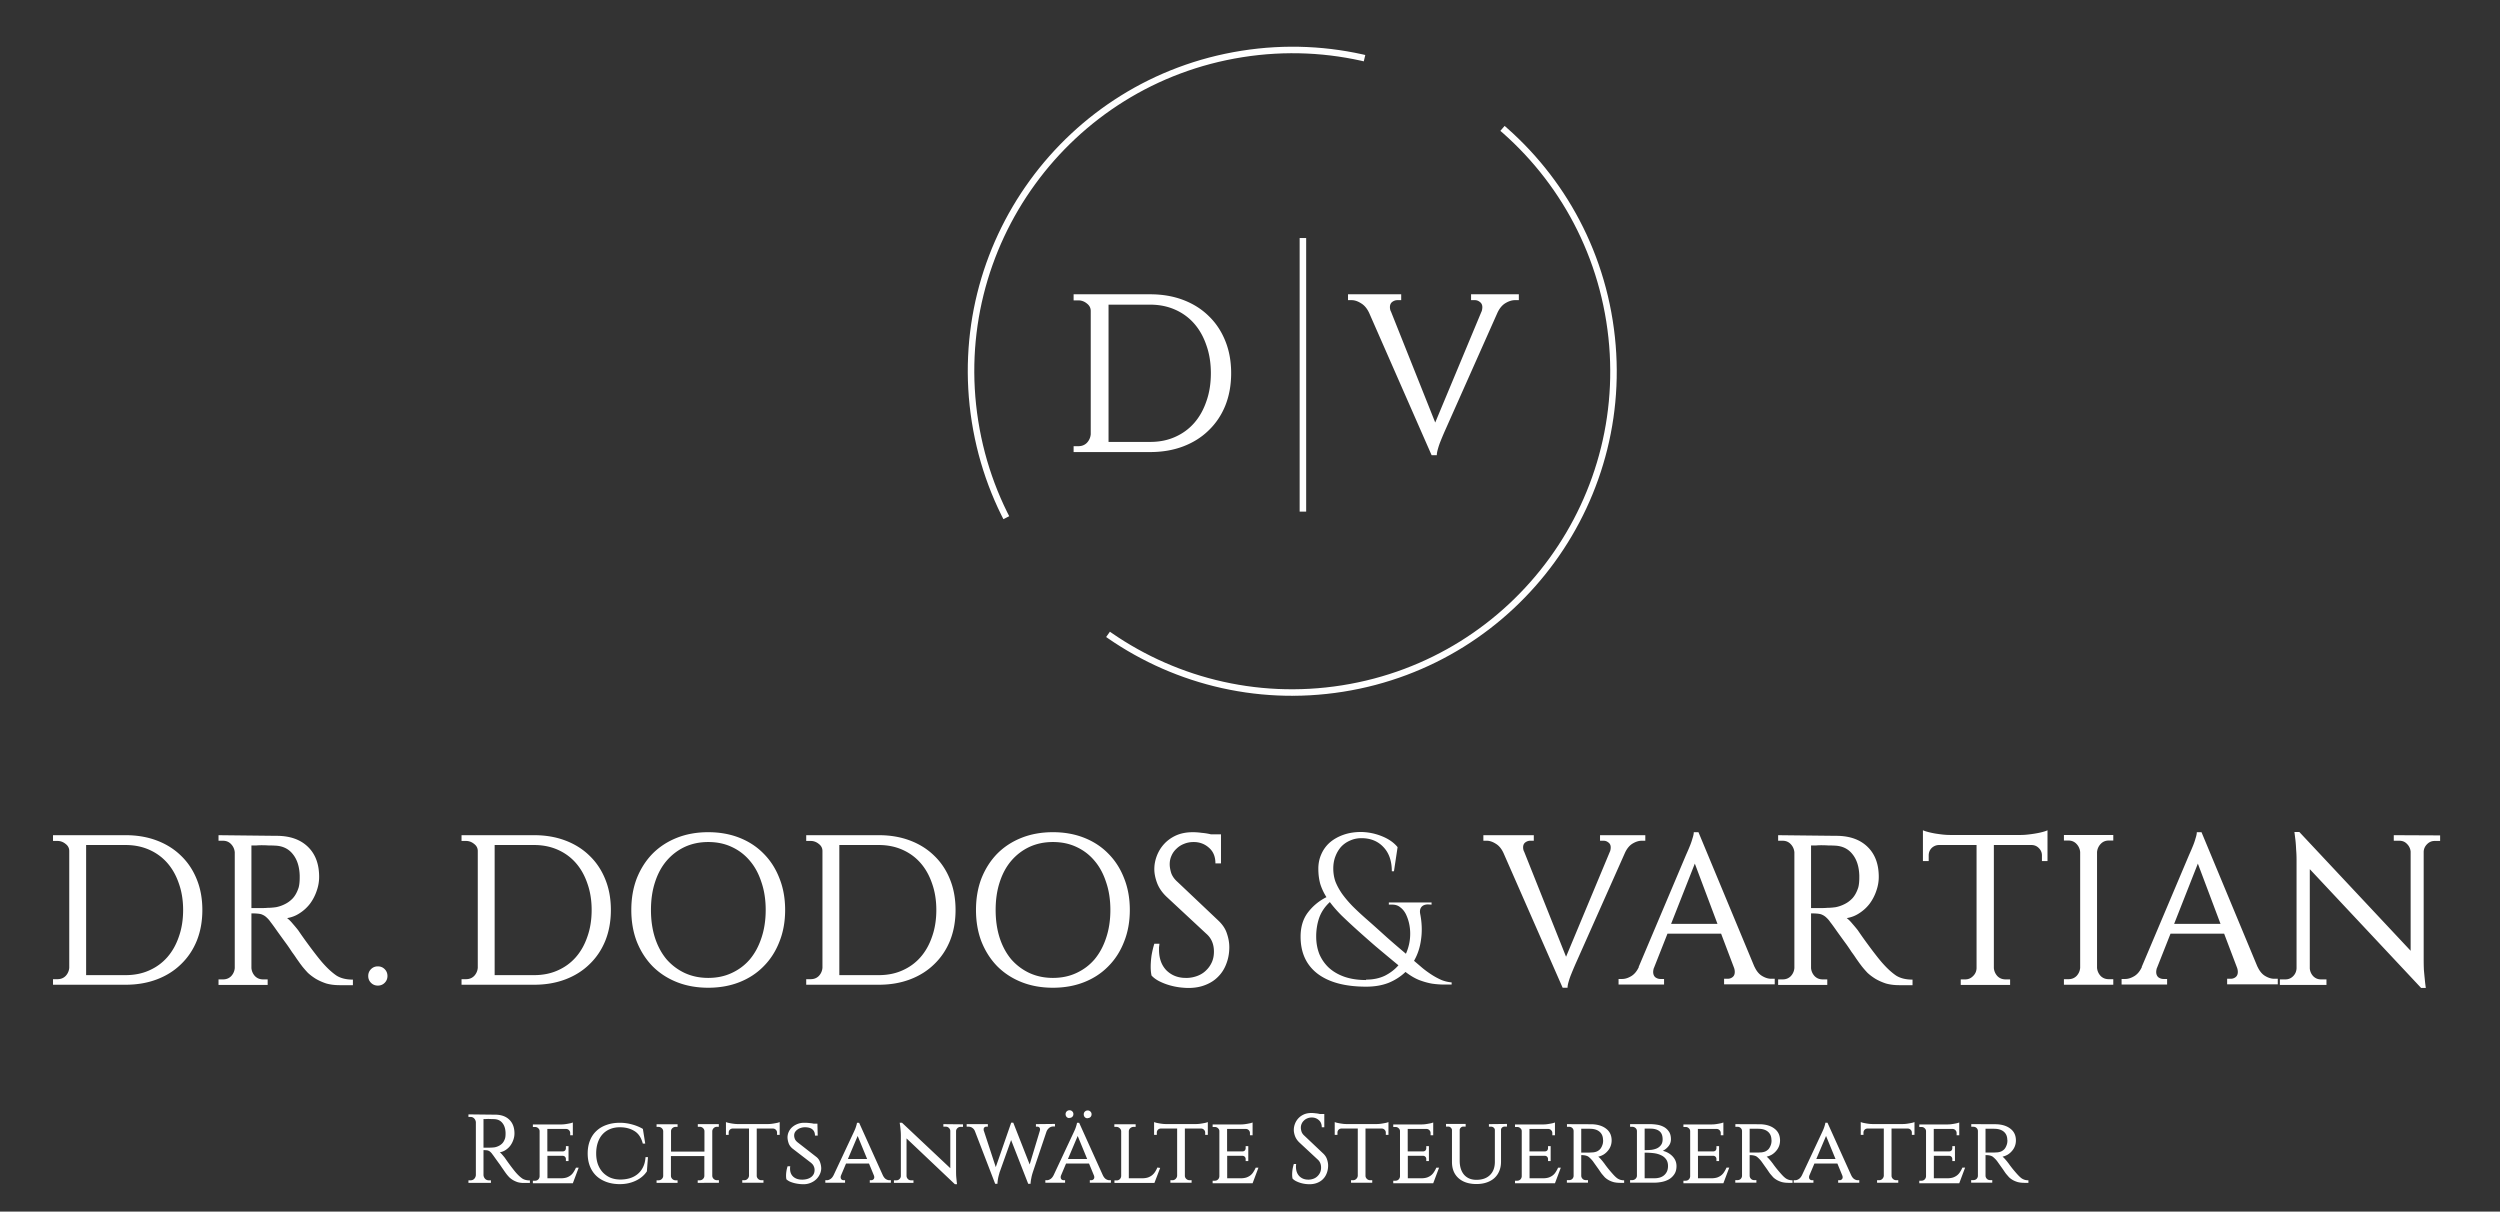 <svg width="1919" height="930" fill="none" xmlns="http://www.w3.org/2000/svg"><rect width="100%" height="100%" fill="#333333" stroke="none"/><path d="M96.452 641.091c8.747 0 16.728 1.367 23.944 4.1 7.216 2.733 13.393 6.615 18.532 11.644 5.248 5.029 9.293 11.097 12.136 18.204 2.843 6.997 4.264 14.815 4.264 23.452 0 8.637-1.421 16.509-4.264 23.616-2.843 6.997-6.888 13.011-12.136 18.04-5.139 5.029-11.316 8.911-18.532 11.644-7.216 2.733-15.197 4.1-23.944 4.1h-55.76v-4.264h3.444c2.515 0 4.592-.82 6.232-2.46 1.64-1.749 2.57-3.827 2.788-6.232v-89.708c0-2.187-.93-3.991-2.788-5.412-1.859-1.531-3.936-2.296-6.232-2.296h-3.444v-4.428h55.76zm-30.34 107.42h30.34c6.669 0 12.683-1.203 18.04-3.608 5.467-2.405 10.113-5.795 13.94-10.168 3.827-4.373 6.779-9.621 8.856-15.744 2.187-6.123 3.28-12.956 3.28-20.5 0-7.435-1.093-14.213-3.28-20.336-2.077-6.123-5.029-11.371-8.856-15.744-3.827-4.373-8.473-7.763-13.94-10.168-5.467-2.405-11.48-3.608-18.04-3.608h-30.34v99.876zm146.229-106.928c10.168 0 18.149 2.788 23.944 8.364 5.795 5.576 8.692 13.284 8.692 23.124 0 3.717-.656 7.38-1.968 10.988a35.594 35.594 0 01-5.084 9.676 30.996 30.996 0 01-7.872 7.216 23.897 23.897 0 01-9.676 3.772c1.531 1.203 3.007 2.679 4.428 4.428a121.404 121.404 0 014.1 4.92 300 300 0 007.544 10.66 362.113 362.113 0 006.56 8.692c2.296 2.952 4.209 5.248 5.74 6.888 3.171 3.499 6.341 6.341 9.512 8.528 3.28 2.077 7.489 3.116 12.628 3.116v4.264h-10.168c-3.827 0-7.271-.437-10.332-1.312-2.952-.984-5.631-2.187-8.036-3.608-2.296-1.421-4.319-2.952-6.068-4.592a86.149 86.149 0 01-4.428-5.084c-.219-.328-.711-.984-1.476-1.968a531.533 531.533 0 00-2.788-3.936 83.52 83.52 0 00-3.444-4.92 167.334 167.334 0 00-3.772-5.576c-2.405-3.28-4.865-6.669-7.38-10.168-2.515-3.608-4.264-6.013-5.248-7.216a18.163 18.163 0 00-2.952-3.444 10.57 10.57 0 00-3.444-2.296c-1.203-.656-3.991-.984-8.364-.984v41.984c.219 2.405 1.148 4.483 2.788 6.232 1.64 1.64 3.717 2.46 6.232 2.46h3.444v4.264h-37.72v-4.264h3.444c2.515 0 4.592-.82 6.232-2.46 1.64-1.749 2.569-3.827 2.788-6.232v-88.888c-.219-2.405-1.148-4.483-2.788-6.232-1.64-1.749-3.717-2.624-6.232-2.624h-3.444v-4.264l44.608.492zm-10.168 55.432c.984 0 2.077-.055 3.28-.164 1.968 0 4.1-.164 6.396-.492a25.77 25.77 0 006.724-2.296c2.296-1.093 4.373-2.624 6.232-4.592 1.859-2.077 3.335-4.811 4.428-8.2.547-1.968.82-4.537.82-7.708v-1.476c-.219-6.888-1.968-12.355-5.248-16.4-3.171-4.045-7.544-6.232-13.12-6.56a95.226 95.226 0 00-5.576-.164 81.803 81.803 0 00-5.084-.164c-1.531 0-2.897.055-4.1.164h-3.936v48.052h9.184zm87.864 59.532c-2.077 0-3.826-.711-5.248-2.132-1.421-1.421-2.132-3.171-2.132-5.248 0-2.077.711-3.827 2.132-5.248 1.422-1.421 3.171-2.132 5.248-2.132 2.078 0 3.827.711 5.248 2.132 1.422 1.421 2.132 3.171 2.132 5.248 0 2.077-.71 3.827-2.132 5.248-1.421 1.421-3.17 2.132-5.248 2.132zm120.001-115.456c8.747 0 16.728 1.367 23.944 4.1 7.216 2.733 13.393 6.615 18.532 11.644 5.248 5.029 9.293 11.097 12.136 18.204 2.843 6.997 4.264 14.815 4.264 23.452 0 8.637-1.421 16.509-4.264 23.616-2.843 6.997-6.888 13.011-12.136 18.04-5.139 5.029-11.316 8.911-18.532 11.644-7.216 2.733-15.197 4.1-23.944 4.1h-55.76v-4.264h3.444c2.515 0 4.592-.82 6.232-2.46 1.64-1.749 2.569-3.827 2.788-6.232v-89.708c0-2.187-.929-3.991-2.788-5.412-1.859-1.531-3.936-2.296-6.232-2.296h-3.444v-4.428h55.76zm-30.34 107.42h30.34c6.669 0 12.683-1.203 18.04-3.608 5.467-2.405 10.113-5.795 13.94-10.168 3.827-4.373 6.779-9.621 8.856-15.744 2.187-6.123 3.28-12.956 3.28-20.5 0-7.435-1.093-14.213-3.28-20.336-2.077-6.123-5.029-11.371-8.856-15.744-3.827-4.373-8.473-7.763-13.94-10.168-5.467-2.405-11.48-3.608-18.04-3.608h-30.34v99.876zm163.941-109.716c8.747 0 16.728 1.421 23.944 4.264 7.216 2.843 13.393 6.888 18.532 12.136 5.248 5.248 9.293 11.535 12.136 18.86 2.952 7.325 4.428 15.471 4.428 24.436s-1.476 17.111-4.428 24.436c-2.843 7.325-6.888 13.612-12.136 18.86-5.139 5.248-11.316 9.293-18.532 12.136-7.216 2.843-15.197 4.264-23.944 4.264s-16.728-1.421-23.944-4.264c-7.216-2.843-13.448-6.888-18.696-12.136-5.139-5.248-9.184-11.535-12.136-18.86-2.843-7.325-4.264-15.471-4.264-24.436s1.421-17.111 4.264-24.436c2.952-7.325 6.997-13.612 12.136-18.86 5.248-5.248 11.48-9.293 18.696-12.136 7.216-2.843 15.197-4.264 23.944-4.264zm0 111.848c6.669 0 12.683-1.257 18.04-3.772 5.467-2.515 10.113-6.013 13.94-10.496 3.827-4.592 6.779-10.059 8.856-16.4 2.187-6.451 3.28-13.612 3.28-21.484 0-7.872-1.093-14.979-3.28-21.32-2.077-6.451-5.029-11.917-8.856-16.4-3.827-4.592-8.473-8.145-13.94-10.66-5.357-2.515-11.371-3.772-18.04-3.772-6.56 0-12.573 1.257-18.04 3.772-5.357 2.515-10.004 6.068-13.94 10.66-3.827 4.483-6.779 9.949-8.856 16.4-2.077 6.341-3.116 13.448-3.116 21.32s1.039 15.033 3.116 21.484c2.077 6.341 5.029 11.808 8.856 16.4 3.936 4.483 8.583 7.981 13.94 10.496 5.467 2.515 11.48 3.772 18.04 3.772zm130.977-109.552c8.747 0 16.728 1.367 23.944 4.1 7.216 2.733 13.393 6.615 18.532 11.644 5.248 5.029 9.293 11.097 12.136 18.204 2.843 6.997 4.264 14.815 4.264 23.452 0 8.637-1.421 16.509-4.264 23.616-2.843 6.997-6.888 13.011-12.136 18.04-5.139 5.029-11.316 8.911-18.532 11.644-7.216 2.733-15.197 4.1-23.944 4.1h-55.76v-4.264h3.444c2.515 0 4.592-.82 6.232-2.46 1.64-1.749 2.569-3.827 2.788-6.232v-89.708c0-2.187-.929-3.991-2.788-5.412-1.859-1.531-3.936-2.296-6.232-2.296h-3.444v-4.428h55.76zm-30.34 107.42h30.34c6.669 0 12.683-1.203 18.04-3.608 5.467-2.405 10.113-5.795 13.94-10.168 3.827-4.373 6.779-9.621 8.856-15.744 2.187-6.123 3.28-12.956 3.28-20.5 0-7.435-1.093-14.213-3.28-20.336-2.077-6.123-5.029-11.371-8.856-15.744-3.827-4.373-8.473-7.763-13.94-10.168-5.467-2.405-11.48-3.608-18.04-3.608h-30.34v99.876zm163.941-109.716c8.747 0 16.728 1.421 23.944 4.264 7.216 2.843 13.393 6.888 18.532 12.136 5.248 5.248 9.293 11.535 12.136 18.86 2.952 7.325 4.428 15.471 4.428 24.436s-1.476 17.111-4.428 24.436c-2.843 7.325-6.888 13.612-12.136 18.86-5.139 5.248-11.316 9.293-18.532 12.136-7.216 2.843-15.197 4.264-23.944 4.264s-16.728-1.421-23.944-4.264c-7.216-2.843-13.448-6.888-18.696-12.136-5.139-5.248-9.184-11.535-12.136-18.86-2.843-7.325-4.264-15.471-4.264-24.436s1.421-17.111 4.264-24.436c2.952-7.325 6.997-13.612 12.136-18.86 5.248-5.248 11.48-9.293 18.696-12.136 7.216-2.843 15.197-4.264 23.944-4.264zm0 111.848c6.669 0 12.683-1.257 18.04-3.772 5.467-2.515 10.113-6.013 13.94-10.496 3.827-4.592 6.779-10.059 8.856-16.4 2.187-6.451 3.28-13.612 3.28-21.484 0-7.872-1.093-14.979-3.28-21.32-2.077-6.451-5.029-11.917-8.856-16.4-3.827-4.592-8.473-8.145-13.94-10.66-5.357-2.515-11.371-3.772-18.04-3.772-6.56 0-12.573 1.257-18.04 3.772-5.357 2.515-10.004 6.068-13.94 10.66-3.827 4.483-6.779 9.949-8.856 16.4-2.077 6.341-3.116 13.448-3.116 21.32s1.039 15.033 3.116 21.484c2.077 6.341 5.029 11.808 8.856 16.4 3.936 4.483 8.583 7.981 13.94 10.496 5.467 2.515 11.48 3.772 18.04 3.772zm126.877-44.116c3.39 3.171 5.631 6.56 6.724 10.168 1.203 3.499 1.804 6.943 1.804 10.332 0 4.592-.765 8.856-2.296 12.792-1.421 3.827-3.498 7.107-6.232 9.84-2.624 2.733-5.904 4.865-9.84 6.396-3.826 1.531-8.145 2.296-12.956 2.296-2.077 0-4.428-.164-7.052-.492a51.23 51.23 0 01-7.708-1.64 44.98 44.98 0 01-7.544-2.952c-2.405-1.203-4.428-2.679-6.068-4.428a26.832 26.832 0 01-.492-3.116 39.953 39.953 0 01-.164-3.608c0-2.624.219-5.521.656-8.692a72.783 72.783 0 012.132-9.02h3.936a66.314 66.314 0 01-.328 2.788v1.804c0 6.669 1.914 11.972 5.74 15.908 3.936 3.827 8.856 5.74 14.76 5.74h1.312a24.077 24.077 0 007.872-1.64c2.515-.984 4.647-2.351 6.396-4.1 1.859-1.749 3.335-3.827 4.428-6.232 1.094-2.405 1.64-5.139 1.64-8.2 0-5.795-1.968-10.387-5.904-13.776l-30.668-28.536c-3.28-3.171-5.63-6.615-7.052-10.332-1.421-3.827-2.132-7.38-2.132-10.66 0-3.499.656-6.943 1.968-10.332 1.312-3.389 3.171-6.396 5.576-9.02 2.515-2.733 5.576-4.92 9.184-6.56 3.718-1.64 7.982-2.46 12.792-2.46 2.187 0 4.483.164 6.888.492 2.515.219 4.866.601 7.052 1.148h7.708v22.304h-4.264c0-5.139-1.64-9.129-4.92-11.972-3.28-2.952-7.216-4.428-11.808-4.428-2.733 0-5.248.492-7.544 1.476a16.92 16.92 0 00-5.74 3.772 15.611 15.611 0 00-3.772 5.412c-.874 1.968-1.312 4.1-1.312 6.396 0 1.968.383 4.209 1.148 6.724.875 2.515 2.57 4.865 5.084 7.052l30.996 29.356zm161.146-12.3c-2.4 0-4.15.711-5.25 2.132-.98 1.312-1.25 3.061-.82 5.248 1.32 6.779 1.53 13.229.66 19.352-.77 6.123-2.57 11.644-5.41 16.564 2.18 1.859 4.43 3.772 6.72 5.74a77.652 77.652 0 007.05 5.084 53.864 53.864 0 007.38 3.936c2.52.984 5.09 1.585 7.71 1.804v1.64h-6.39c-2.52 0-5.36-.219-8.53-.656-3.17-.547-6.51-1.476-10.01-2.788-3.49-1.421-6.99-3.499-10.49-6.232-3.61 3.499-7.93 6.287-12.96 8.364-5.03 1.968-10.77 2.952-17.22 2.952-16.18 0-28.64-3.335-37.39-10.004-8.64-6.669-12.956-16.127-12.956-28.372 0-7.435 1.856-13.612 5.576-18.532 3.83-5.029 8.58-8.965 14.27-11.808-2.08-3.28-3.66-6.669-4.76-10.168-.98-3.608-1.47-7.489-1.47-11.644 0-4.045.76-7.763 2.29-11.152a25.618 25.618 0 016.56-9.02c2.95-2.515 6.45-4.483 10.5-5.904 4.04-1.421 8.58-2.132 13.61-2.132 5.47.109 10.77 1.203 15.91 3.28 5.14 2.077 9.13 4.865 11.97 8.364l-2.79 18.532h-1.64c0-7.872-2.13-14.049-6.39-18.532-4.27-4.592-9.9-6.888-16.9-6.888-3.17 0-6.06.601-8.69 1.804a20.037 20.037 0 00-6.89 4.756c-1.85 2.077-3.33 4.537-4.42 7.38-1.1 2.843-1.64 5.959-1.64 9.348 0 3.499.54 6.833 1.64 10.004 1.2 3.061 2.89 6.177 5.08 9.348 2.19 3.061 4.87 6.232 8.04 9.512 3.28 3.28 7.05 6.779 11.31 10.496 3.5 3.061 7.6 6.724 12.3 10.988 4.7 4.264 10.5 9.293 17.39 15.088 2.18-4.92 3.28-10.059 3.28-15.416 0-5.357-1.1-10.332-3.28-14.924-1.1-2.187-2.52-3.936-4.27-5.248-1.64-1.421-3.72-2.132-6.23-2.132h-2.62v-1.64h32.8v1.64l-2.63-.164zm-47.56 57.728c5.36 0 10.12-.984 14.27-2.952 4.15-2.077 7.65-4.756 10.5-8.036a2066.4 2066.4 0 01-17.72-14.76c-4.92-4.264-9.56-8.364-13.94-12.3-4.48-4.045-8.47-7.763-11.97-11.152-3.5-3.499-6.5-6.943-9.02-10.332-3.82 3.499-6.56 7.544-8.2 12.136-1.53 4.483-2.29 9.239-2.29 14.268 0 4.92.82 9.457 2.46 13.612 1.75 4.045 4.21 7.544 7.38 10.496 3.28 2.952 7.27 5.248 11.97 6.888 4.81 1.64 10.28 2.46 16.4 2.46l.16-.328zm214.27-110.864v4.264h-2.79c-2.19 0-4.49.711-6.89 2.132-2.41 1.421-4.37 3.772-5.9 7.052l-38.38 86.264a254.666 254.666 0 00-2.95 7.052 50.467 50.467 0 00-1.97 5.74c-.55 1.859-.82 3.389-.82 4.592h-3.77l-45.43-103.484c-1.53-3.28-3.5-5.631-5.9-7.052-2.41-1.531-4.71-2.296-6.89-2.296h-2.63v-4.264h38.71v4.264h-2.79c-1.31 0-2.57.437-3.77 1.312-1.1.875-1.64 2.132-1.64 3.772 0 1.093.22 2.132.65 3.116v-.164l32.31 81.016 33.79-81.016v.164c.32-1.093.49-2.132.49-3.116 0-1.64-.6-2.897-1.81-3.772-1.09-.875-2.29-1.312-3.6-1.312h-2.79v-4.264h34.77zm83.76 101.024v-.164c1.53 3.389 3.5 5.795 5.91 7.216 2.4 1.421 4.7 2.132 6.88 2.132h2.79v4.264h-38.87v-4.264h2.79c1.42 0 2.68-.437 3.77-1.312 1.1-.875 1.64-2.187 1.64-3.936 0-.984-.16-1.968-.49-2.952l-10-26.404h-41.17l-10.49 26.568v-.164c-.33 1.203-.49 2.187-.49 2.952 0 1.749.54 3.116 1.64 4.1 1.2.875 2.51 1.312 3.93 1.312h2.79v4.264h-34.93v-4.264h2.79c2.18 0 4.48-.711 6.88-2.132 2.41-1.421 4.38-3.772 5.91-7.052h-.17l36.41-86.1c1.09-2.405 2.08-4.701 2.95-6.888a50.467 50.467 0 001.97-5.74c.66-1.968.99-3.553.99-4.756h3.6l42.97 103.32zm-28.37-32.964l-17.38-46.248-18.21 46.248h35.59zm91.17-67.568c10.17 0 18.15 2.788 23.94 8.364 5.8 5.576 8.7 13.284 8.7 23.124 0 3.717-.66 7.38-1.97 10.988a35.723 35.723 0 01-5.09 9.676c-2.18 2.843-4.81 5.248-7.87 7.216a23.91 23.91 0 01-9.67 3.772c1.53 1.203 3 2.679 4.42 4.428 1.53 1.749 2.9 3.389 4.1 4.92a300 300 0 007.55 10.66 335.15 335.15 0 006.56 8.692c2.29 2.952 4.21 5.248 5.74 6.888 3.17 3.499 6.34 6.341 9.51 8.528 3.28 2.077 7.49 3.116 12.63 3.116v4.264h-10.17c-3.83 0-7.27-.437-10.33-1.312-2.95-.984-5.63-2.187-8.04-3.608-2.29-1.421-4.32-2.952-6.07-4.592a85.154 85.154 0 01-4.42-5.084c-.22-.328-.72-.984-1.48-1.968a991.1 991.1 0 00-2.79-3.936 82.4 82.4 0 00-3.44-4.92 182.302 182.302 0 00-3.77-5.576c-2.41-3.28-4.87-6.669-7.38-10.168-2.52-3.608-4.27-6.013-5.25-7.216a18.447 18.447 0 00-2.95-3.444 10.681 10.681 0 00-3.45-2.296c-1.2-.656-3.99-.984-8.36-.984v41.984c.22 2.405 1.15 4.483 2.79 6.232 1.64 1.64 3.71 2.46 6.23 2.46h3.44v4.264h-37.72v-4.264h3.45c2.51 0 4.59-.82 6.23-2.46 1.64-1.749 2.57-3.827 2.79-6.232v-88.888c-.22-2.405-1.15-4.483-2.79-6.232-1.64-1.749-3.72-2.624-6.23-2.624h-3.45v-4.264l44.61.492zm-10.17 55.432c.99 0 2.08-.055 3.28-.164 1.97 0 4.1-.164 6.4-.492 2.29-.437 4.53-1.203 6.72-2.296 2.3-1.093 4.37-2.624 6.23-4.592 1.86-2.077 3.34-4.811 4.43-8.2.55-1.968.82-4.537.82-7.708v-1.476c-.22-6.888-1.97-12.355-5.25-16.4-3.17-4.045-7.54-6.232-13.12-6.56a95.021 95.021 0 00-5.57-.164 82.017 82.017 0 00-5.09-.164c-1.53 0-2.89.055-4.1.164h-3.93v48.052h9.18zm151.83-56.088c1.64 0 3.44-.109 5.41-.328 2.07-.219 4.04-.492 5.9-.82 1.97-.328 3.77-.711 5.41-1.148 1.64-.437 2.9-.875 3.78-1.312v23.616h-4.27v-4.264c0-2.187-.76-4.045-2.29-5.576-1.43-1.531-3.23-2.351-5.42-2.46h-29.19v94.464c.22 2.405 1.15 4.483 2.79 6.232 1.64 1.64 3.72 2.46 6.23 2.46h3.45v4.264h-37.89v-4.264h3.45c2.29 0 4.26-.82 5.9-2.46 1.75-1.64 2.68-3.663 2.79-6.068v-94.628h-29.03c-2.19.109-4.05.929-5.58 2.46-1.42 1.531-2.13 3.389-2.13 5.576v4.264h-4.43v-23.616c.99.437 2.3.875 3.94 1.312 1.64.437 3.39.82 5.25 1.148 1.97.328 3.93.601 5.9.82 2.08.219 3.94.328 5.58.328h54.45zm71 114.964h-37.89v-4.264h3.45c2.51 0 4.59-.82 6.23-2.46 1.64-1.749 2.57-3.827 2.79-6.232v-88.888c-.22-2.405-1.15-4.483-2.79-6.232-1.64-1.749-3.72-2.624-6.23-2.624h-3.45v-4.264h37.89v4.264h-3.45c-2.51 0-4.59.875-6.23 2.624-1.64 1.749-2.57 3.827-2.79 6.232v88.888c.22 2.405 1.15 4.483 2.79 6.232 1.64 1.64 3.72 2.46 6.23 2.46h3.45v4.264zm110.68-13.776v-.164c1.53 3.389 3.5 5.795 5.9 7.216 2.41 1.421 4.7 2.132 6.89 2.132h2.79v4.264h-38.87v-4.264h2.79c1.42 0 2.68-.437 3.77-1.312 1.09-.875 1.64-2.187 1.64-3.936 0-.984-.16-1.968-.49-2.952l-10.01-26.404h-41.16l-10.5 26.568v-.164c-.32 1.203-.49 2.187-.49 2.952 0 1.749.55 3.116 1.64 4.1 1.2.875 2.52 1.312 3.94 1.312h2.79v4.264h-34.94v-4.264h2.79c2.19 0 4.48-.711 6.89-2.132 2.41-1.421 4.37-3.772 5.9-7.052h-.16l36.41-86.1c1.09-2.405 2.08-4.701 2.95-6.888a50.467 50.467 0 001.97-5.74c.65-1.968.98-3.553.98-4.756h3.61l42.97 103.32zm-28.37-32.964l-17.39-46.248-18.2 46.248h35.59zm168.57-67.896v4.264h-4.26c-2.19 0-4.1.82-5.74 2.46-1.64 1.64-2.51 3.553-2.62 5.74v82.984c0 2.515.05 5.084.16 7.708.22 2.515.44 4.811.66 6.888.21 2.405.49 4.756.82 7.052h-3.61l-85.45-91.184v76.26c.22 2.296 1.1 4.264 2.63 5.904 1.64 1.64 3.61 2.46 5.9 2.46h4.27v4.264h-35.76v-4.264h4.27c2.29 0 4.26-.82 5.9-2.46 1.64-1.64 2.52-3.663 2.63-6.068v-83.312c0-2.733-.11-5.357-.33-7.872-.11-2.624-.28-4.92-.49-6.888l-.82-6.56h3.77l85.44 91.184v-76.096c-.22-2.296-1.15-4.264-2.79-5.904-1.53-1.64-3.49-2.46-5.9-2.46h-4.26v-4.264l35.58.164z" fill="#fff"/><path d="M1030.52 528.523c134.49-21.301 226.24-147.608 204.93-282.116-21.3-134.507-147.59-226.28-282.079-204.979C818.884 62.73 727.132 189.036 748.435 323.544c21.304 134.507 147.597 226.279 282.085 204.979z" stroke="#fff" stroke-width="5" stroke-dasharray="560 120"/><path d="M882.923 225.9c9.227 0 17.646 1.442 25.258 4.325 7.612 2.883 14.128 6.978 19.549 12.283 5.536 5.305 9.803 11.706 12.802 19.203 2.999 7.381 4.498 15.628 4.498 24.739s-1.499 17.415-4.498 24.912c-2.999 7.381-7.266 13.725-12.802 19.03-5.421 5.305-11.937 9.4-19.549 12.283-7.612 2.883-16.031 4.325-25.258 4.325h-58.82v-4.498h3.633c2.653 0 4.844-.865 6.574-2.595 1.73-1.845 2.71-4.037 2.941-6.574v-94.631c0-2.307-.98-4.21-2.941-5.709-1.961-1.615-4.152-2.422-6.574-2.422h-3.633V225.9h58.82zm-32.005 113.315h32.005c7.035 0 13.379-1.269 19.03-3.806 5.767-2.537 10.668-6.113 14.705-10.726 4.037-4.613 7.151-10.149 9.342-16.608 2.307-6.459 3.46-13.667 3.46-21.625 0-7.843-1.153-14.993-3.46-21.452-2.191-6.459-5.305-11.995-9.342-16.608-4.037-4.613-8.938-8.189-14.705-10.726-5.767-2.537-12.11-3.806-19.03-3.806h-32.005v105.357zM1165.86 225.9v4.498h-2.94c-2.3 0-4.73.75-7.26 2.249-2.54 1.499-4.62 3.979-6.23 7.439l-40.48 90.998c-1.16 2.653-2.2 5.132-3.12 7.439a51.693 51.693 0 00-2.07 6.055c-.58 1.961-.87 3.575-.87 4.844h-3.98l-47.92-109.163c-1.61-3.46-3.69-5.94-6.23-7.439-2.53-1.615-4.96-2.422-7.26-2.422h-2.77V225.9h40.83v4.498h-2.94c-1.39 0-2.71.461-3.98 1.384-1.16.923-1.73 2.249-1.73 3.979 0 1.153.23 2.249.69 3.287v-.173l34.08 85.462 35.64-85.462v.173c.34-1.153.52-2.249.52-3.287 0-1.73-.64-3.056-1.91-3.979-1.15-.923-2.42-1.384-3.8-1.384h-2.94V225.9h36.67z" fill="#fff"/><path d="M1000.11 182.716v210" stroke="#fff" stroke-width="5"/><path d="M379.975 855.616c4.65 0 8.3 1.275 10.95 3.825 2.65 2.55 3.975 6.075 3.975 10.575 0 1.7-.3 3.375-.9 5.025a16.28 16.28 0 01-2.325 4.425c-1 1.3-2.2 2.4-3.6 3.3-1.35.9-2.825 1.475-4.425 1.725.7.55 1.375 1.225 2.025 2.025.7.8 1.325 1.55 1.875 2.25 1.15 1.7 2.3 3.325 3.45 4.875.95 1.3 1.95 2.625 3 3.975s1.925 2.4 2.625 3.15c1.45 1.6 2.9 2.9 4.35 3.9 1.5.95 3.425 1.425 5.775 1.425v1.95h-4.65c-1.75 0-3.325-.2-4.725-.6-1.35-.45-2.575-1-3.675-1.65a17.533 17.533 0 01-2.775-2.1c-.75-.8-1.425-1.575-2.025-2.325-.1-.15-.325-.45-.675-.9-.35-.5-.775-1.1-1.275-1.8-.45-.7-.975-1.45-1.575-2.25-.55-.85-1.125-1.7-1.725-2.55-1.1-1.5-2.225-3.05-3.375-4.65-1.15-1.65-1.95-2.75-2.4-3.3-.4-.6-.85-1.125-1.35-1.575-.45-.45-.975-.8-1.575-1.05-.55-.3-1.825-.45-3.825-.45v19.2c.1 1.1.525 2.05 1.275 2.85.75.75 1.7 1.125 2.85 1.125h1.575v1.95h-17.25v-1.95h1.575c1.15 0 2.1-.375 2.85-1.125.75-.8 1.175-1.75 1.275-2.85v-40.65c-.1-1.1-.525-2.05-1.275-2.85-.75-.8-1.7-1.2-2.85-1.2h-1.575v-1.95l20.4.225zm-4.65 25.35c.45 0 .95-.025 1.5-.075.9 0 1.875-.075 2.925-.225 1.05-.2 2.075-.55 3.075-1.05 1.05-.5 2-1.2 2.85-2.1.85-.95 1.525-2.2 2.025-3.75.25-.9.375-2.075.375-3.525v-.675c-.1-3.15-.9-5.65-2.4-7.5-1.45-1.85-3.45-2.85-6-3-.85-.05-1.7-.075-2.55-.075-.8-.05-1.575-.075-2.325-.075-.7 0-1.325.025-1.875.075h-1.8v21.975h4.2zm64.386 27.3h-30.675v-1.95h1.65c1 0 1.825-.325 2.475-.975.65-.65 1-1.45 1.05-2.4v-34.65c0-.9-.35-1.65-1.05-2.25-.65-.65-1.475-.975-2.475-.975h-1.65v-1.95h21.975c.7 0 1.475-.05 2.325-.15.85-.1 1.675-.225 2.475-.375.85-.15 1.6-.3 2.25-.45.7-.2 1.25-.375 1.65-.525v9.825h-2.025v-1.725c0-.85-.3-1.575-.9-2.175-.55-.6-1.275-.925-2.175-.975h-14.475v17.25h11.85c.8-.05 1.4-.3 1.8-.75.4-.5.6-1.075.6-1.725v-1.575h2.025v11.475h-2.025v-1.575c0-.65-.2-1.2-.6-1.65-.35-.45-.9-.725-1.65-.825h-11.925v17.25h10.725c1.65-.05 3.05-.275 4.2-.675 1.2-.45 2.225-1.025 3.075-1.725.85-.7 1.575-1.55 2.175-2.55.65-1 1.225-2.075 1.725-3.225h2.1l-4.5 12zm57.668-20.025l-.825 10.875c-2 3.05-4.85 5.45-8.55 7.2-3.7 1.75-7.75 2.625-12.15 2.625-3.8 0-7.225-.55-10.275-1.65-3.05-1.1-5.65-2.65-7.8-4.65-2.15-2.05-3.8-4.525-4.95-7.425-1.15-2.9-1.725-6.175-1.725-9.825 0-3.65.575-6.925 1.725-9.825 1.15-2.95 2.8-5.425 4.95-7.425 2.15-2.05 4.75-3.6 7.8-4.65 3.05-1.1 6.475-1.65 10.275-1.65 3.1 0 6.2.425 9.3 1.275 3.15.85 5.925 2 8.325 3.45l1.8 11.25h-1.875c-1.15-4.5-3.275-7.7-6.375-9.6-3.1-1.95-6.85-2.925-11.25-2.925-2.8 0-5.325.475-7.575 1.425-2.2.9-4.1 2.225-5.7 3.975-1.55 1.7-2.75 3.8-3.6 6.3-.85 2.5-1.275 5.3-1.275 8.4 0 3 .425 5.725 1.275 8.175.9 2.45 2.15 4.55 3.75 6.3 1.6 1.7 3.5 3.05 5.7 4.05 2.25.95 4.75 1.45 7.5 1.5h.225c2.6 0 5.025-.325 7.275-.975 2.3-.7 4.3-1.75 6-3.15 1.75-1.4 3.15-3.175 4.2-5.325 1.1-2.15 1.75-4.725 1.95-7.725h1.875zm38.181 19.725v-1.95h1.425c1 0 1.85-.325 2.55-.975.7-.65 1.075-1.45 1.125-2.4v-15.225h-25.65v15.225c.05.95.425 1.75 1.125 2.4.7.65 1.55.975 2.55.975h1.425v1.95h-16.125v-1.95h1.425c1 0 1.85-.325 2.55-.975.7-.65 1.075-1.45 1.125-2.4v-34.35c-.05-.9-.425-1.675-1.125-2.325-.7-.65-1.55-.975-2.55-.975h-1.425v-2.025h16.125v2.025h-1.5c-.95 0-1.775.325-2.475.975-.65.6-1 1.325-1.05 2.175v15.825h25.65v-15.75c-.05-.9-.425-1.675-1.125-2.325-.7-.65-1.55-.975-2.55-.975h-1.425v-2.025h16.125v2.025h-1.425c-.95 0-1.775.325-2.475.975-.65.65-1.025 1.4-1.125 2.25v34.425c.05.95.425 1.75 1.125 2.4.7.65 1.55.975 2.55.975h1.425v1.95l-16.275.075zm54.157-45.15c.7 0 1.475-.05 2.325-.15.85-.1 1.675-.225 2.475-.375.85-.15 1.625-.3 2.325-.45.7-.2 1.25-.375 1.65-.525v9.825h-2.025v-1.725c0-.85-.3-1.575-.9-2.175-.55-.6-1.275-.925-2.175-.975h-12.525v36.375c.05.9.425 1.675 1.125 2.325.7.65 1.55.975 2.55.975h1.5v1.95h-16.275v-1.95h1.5c1 0 1.825-.325 2.475-.975.7-.65 1.1-1.45 1.2-2.4v-36.3h-12.6c-.9.05-1.625.375-2.175.975-.55.6-.825 1.325-.825 2.175v1.725h-2.1v-9.825c.4.15.95.325 1.65.525.7.15 1.45.3 2.25.45.85.15 1.7.275 2.55.375.85.1 1.625.15 2.325.15h23.7zm37.134 25.425c1.2 1 2.075 2.275 2.625 3.825.55 1.55.85 3.075.9 4.575 0 1.7-.375 3.3-1.125 4.8-.7 1.5-1.675 2.825-2.925 3.975-1.2 1.1-2.625 1.975-4.275 2.625-1.65.65-3.4.975-5.25.975-1.1 0-2.275-.075-3.525-.225a29.753 29.753 0 01-3.675-.675c-1.15-.3-2.25-.675-3.3-1.125-1.05-.5-1.925-1.075-2.625-1.725-.1-.4-.175-.825-.225-1.275-.05-.5-.075-1.025-.075-1.575 0-1.05.1-2.225.3-3.525.2-1.3.5-2.525.9-3.675h2.025c-.05.45-.1.825-.15 1.125v.75c0 2.65.85 4.725 2.55 6.225 1.7 1.45 3.9 2.175 6.6 2.175h.525c2.85-.1 5.075-.8 6.675-2.1 1.65-1.3 2.475-3.075 2.475-5.325 0-1-.2-1.925-.6-2.775-.35-.9-.975-1.725-1.875-2.475h.075l-14.625-11.25c-1.45-1.25-2.425-2.625-2.925-4.125s-.775-2.925-.825-4.275c0-1.55.325-3.025.975-4.425.65-1.4 1.55-2.6 2.7-3.6 1.15-1 2.5-1.8 4.05-2.4 1.55-.6 3.225-.9 5.025-.9 1.65 0 3.05.075 4.2.225 1.2.1 2.225.25 3.075.45h2.925l.225 9.15h-2.1c0-2-.625-3.55-1.875-4.65-1.25-1.15-3.2-1.725-5.85-1.725-1.15 0-2.225.175-3.225.525-1 .3-1.875.75-2.625 1.35-.75.55-1.35 1.2-1.8 1.95-.4.75-.6 1.575-.6 2.475 0 .85.175 1.725.525 2.625.35.9 1.05 1.775 2.1 2.625l14.625 11.4zm50.769 13.8c.65 1.4 1.425 2.4 2.325 3 .95.6 1.85.9 2.7.9h1.2v1.95h-16.2v-1.95h1.2c.55 0 1.05-.2 1.5-.6.5-.4.75-.975.75-1.725 0-.35-.075-.75-.225-1.2l-3.825-9.3H649.42l-3.825 9.075c-.2.45-.3.925-.3 1.425 0 .75.225 1.325.675 1.725.45.4.95.6 1.5.6h1.2v1.95h-15.15v-1.95h1.2c.85 0 1.75-.3 2.7-.9.95-.6 1.775-1.6 2.475-3l15.15-32.325c.5-1.05.95-2.05 1.35-3 .35-.85.65-1.725.9-2.625.3-.9.475-1.65.525-2.25h1.65l18.15 40.2zm-12-12.375l-7.275-17.7-7.5 17.7h14.775zm73.581-26.625v1.95h-1.8c-.95 0-1.75.3-2.4.9-.65.6-1.025 1.325-1.125 2.175v31.05c0 1.15.025 2.325.075 3.525.1 1.15.2 2.2.3 3.15.1 1.1.225 2.175.375 3.225h-1.65l-37.125-35.175v28.95c.1.9.475 1.675 1.125 2.325.65.6 1.425.9 2.325.9h1.875v1.95h-15v-1.95h1.875c.9 0 1.675-.3 2.325-.9.7-.65 1.075-1.425 1.125-2.325v-31.2c0-1.2-.05-2.375-.15-3.525-.1-1.2-.2-2.25-.3-3.15-.15-1.05-.3-2.075-.45-3.075h1.8l37.05 34.875v-28.8c-.1-.85-.475-1.575-1.125-2.175-.65-.6-1.425-.9-2.325-.9h-1.875v-1.95l15.075.15zm70.597-.3v1.95h-1.2c-1.3 0-2.4.375-3.3 1.125-.9.75-1.575 1.7-2.025 2.85l-10.575 31.425c0 .1-.1.425-.3.975-.15.55-.325 1.225-.525 2.025-.15.8-.325 1.7-.525 2.7-.15 1-.25 1.975-.3 2.925h-1.8l-13.125-33.6-8.925 25.05c0 .05-.075.35-.225.9-.15.5-.325 1.15-.525 1.95s-.375 1.7-.525 2.7c-.15 1-.25 2-.3 3h-1.725l-15.525-40.35c-.4-1.05-1.05-1.9-1.95-2.55-.85-.65-1.925-.975-3.225-.975h-1.2v-1.95h16.275v1.95h-1.2c-.5 0-.975.175-1.425.525-.4.3-.6.825-.6 1.575v.525c0 .15.05.325.15.525l9.15 27.9 11.85-34.125h1.575l12.6 32.1 7.65-25.35c.1-.3.175-.575.225-.825.05-.25.075-.5.075-.75 0-.75-.2-1.275-.6-1.575-.4-.35-.825-.525-1.275-.525h-1.275v-1.95l14.625-.15zm11.068-4.5c-.85 0-1.55-.275-2.1-.825-.55-.6-.825-1.325-.825-2.175 0-.85.275-1.55.825-2.1.6-.6 1.325-.9 2.175-.9.85 0 1.55.275 2.1.825.6.55.9 1.25.9 2.1 0 .85-.275 1.55-.825 2.1-.55.55-1.25.825-2.1.825l-.15.15zm13.95.15c-.85 0-1.55-.275-2.1-.825-.55-.6-.825-1.325-.825-2.175 0-.85.275-1.55.825-2.1.6-.6 1.325-.9 2.175-.9.85 0 1.55.275 2.1.825.6.55.9 1.25.9 2.1 0 .85-.275 1.55-.825 2.1-.55.55-1.25.825-2.1.825l-.15.15zm11.7 43.65c.65 1.4 1.425 2.4 2.325 3 .95.6 1.85.9 2.7.9h1.2v1.95h-16.2v-1.95h1.2c.55 0 1.05-.2 1.5-.6.5-.4.75-.975.75-1.725 0-.35-.075-.75-.225-1.2l-3.825-9.3h-17.625l-3.825 9.075c-.2.45-.3.925-.3 1.425 0 .75.225 1.325.675 1.725.45.4.95.6 1.5.6h1.2v1.95h-15.15v-1.95h1.2c.85 0 1.75-.3 2.7-.9.95-.6 1.775-1.6 2.475-3l15.15-32.325c.5-1.05.95-2.05 1.35-3 .35-.85.65-1.725.9-2.625.3-.9.475-1.65.525-2.25h1.65l18.15 40.2zm-12-12.375l-7.275-17.7-7.5 17.7h14.775zm56.031 6.825l-4.425 11.55h-30.675v-1.95h1.65c1 0 1.825-.325 2.475-.975.65-.65 1-1.45 1.05-2.4v-34.425c-.05-.9-.45-1.675-1.2-2.325-.7-.65-1.55-.975-2.55-.975h-1.5v-2.025h16.35v2.025h-1.5c-1 0-1.875.325-2.625.975-.7.65-1.075 1.425-1.125 2.325v36.15h10.725c1.6-.05 2.975-.275 4.125-.675 1.2-.45 2.225-1.025 3.075-1.725.9-.75 1.65-1.6 2.25-2.55.65-1 1.225-2.1 1.725-3.3l2.175.3zm27.807-33.675c.7 0 1.475-.05 2.325-.15.85-.1 1.675-.225 2.475-.375.85-.15 1.625-.3 2.325-.45.7-.2 1.25-.375 1.65-.525v9.825h-2.025v-1.725c0-.85-.3-1.575-.9-2.175-.55-.6-1.275-.925-2.175-.975h-12.525v36.375c.05.9.425 1.675 1.125 2.325.7.65 1.55.975 2.55.975h1.5v1.95h-16.275v-1.95h1.5c1 0 1.825-.325 2.475-.975.7-.65 1.1-1.45 1.2-2.4v-36.3h-12.6c-.9.05-1.625.375-2.175.975-.55.6-.825 1.325-.825 2.175v1.725h-2.1v-9.825c.4.15.95.325 1.65.525.7.15 1.45.3 2.25.45.85.15 1.7.275 2.55.375.85.1 1.625.15 2.325.15h23.7zm43.135 45.45h-30.675v-1.95h1.65c1 0 1.825-.325 2.475-.975.65-.65 1-1.45 1.05-2.4v-34.65c0-.9-.35-1.65-1.05-2.25-.65-.65-1.475-.975-2.475-.975h-1.65v-1.95h21.975c.7 0 1.475-.05 2.325-.15.85-.1 1.675-.225 2.475-.375.85-.15 1.6-.3 2.25-.45.7-.2 1.25-.375 1.65-.525v9.825h-2.025v-1.725c0-.85-.3-1.575-.9-2.175-.55-.6-1.275-.925-2.175-.975h-14.475v17.25h11.85c.8-.05 1.4-.3 1.8-.75.4-.5.6-1.075.6-1.725v-1.575h2.025v11.475h-2.025v-1.575c0-.65-.2-1.2-.6-1.65-.35-.45-.9-.725-1.65-.825h-11.925v17.25h10.725c1.65-.05 3.05-.275 4.2-.675 1.2-.45 2.225-1.025 3.075-1.725.85-.7 1.575-1.55 2.175-2.55.65-1 1.225-2.075 1.725-3.225h2.1l-4.5 12zm54.071-22.95c1.55 1.45 2.57 3 3.07 4.65.55 1.6.83 3.175.83 4.725 0 2.1-.35 4.05-1.05 5.85-.65 1.75-1.6 3.25-2.85 4.5-1.2 1.25-2.7 2.225-4.5 2.925-1.75.7-3.73 1.05-5.93 1.05-.95 0-2.02-.075-3.22-.225a23.45 23.45 0 01-3.529-.75c-1.2-.35-2.35-.8-3.45-1.35s-2.025-1.225-2.775-2.025c-.1-.45-.175-.925-.225-1.425-.05-.55-.075-1.1-.075-1.65 0-1.2.1-2.525.3-3.975.25-1.45.575-2.825.975-4.125h1.8c-.05.5-.1.925-.15 1.275v.825c0 3.05.875 5.475 2.625 7.275 1.8 1.75 4.054 2.625 6.754 2.625h.6c1.25-.05 2.45-.3 3.6-.75s2.12-1.075 2.92-1.875c.85-.8 1.53-1.75 2.03-2.85.5-1.1.75-2.35.75-3.75 0-2.65-.9-4.75-2.7-6.3l-14.029-13.05c-1.5-1.45-2.575-3.025-3.225-4.725-.65-1.75-.975-3.375-.975-4.875 0-1.6.3-3.175.9-4.725a12.98 12.98 0 012.55-4.125c1.15-1.25 2.55-2.25 4.199-3 1.7-.75 3.65-1.125 5.85-1.125 1 0 2.05.075 3.15.225 1.15.1 2.23.275 3.23.525h3.52v10.2h-1.95c0-2.35-.75-4.175-2.25-5.475-1.5-1.35-3.3-2.025-5.4-2.025-1.25 0-2.4.225-3.45.675-1 .4-1.87.975-2.62 1.725a7.145 7.145 0 00-1.729 2.475c-.4.9-.6 1.875-.6 2.925 0 .9.175 1.925.525 3.075.4 1.15 1.174 2.225 2.324 3.225l14.18 13.425zm41.44-22.5c.7 0 1.48-.05 2.33-.15.85-.1 1.67-.225 2.47-.375.85-.15 1.63-.3 2.33-.45.7-.2 1.25-.375 1.65-.525v9.825h-2.03v-1.725c0-.85-.3-1.575-.9-2.175-.55-.6-1.27-.925-2.17-.975h-12.53v36.375c.05.9.43 1.675 1.13 2.325.7.65 1.55.975 2.55.975h1.5v1.95h-16.28v-1.95h1.5c1 0 1.83-.325 2.48-.975.7-.65 1.1-1.45 1.2-2.4v-36.3h-12.6c-.9.05-1.63.375-2.18.975-.55.6-.82 1.325-.82 2.175v1.725h-2.1v-9.825c.4.15.95.325 1.65.525.7.15 1.45.3 2.25.45.85.15 1.7.275 2.55.375.85.1 1.62.15 2.32.15h23.7zm43.14 45.45h-30.68v-1.95h1.65c1 0 1.83-.325 2.48-.975.65-.65 1-1.45 1.05-2.4v-34.65c0-.9-.35-1.65-1.05-2.25-.65-.65-1.48-.975-2.48-.975h-1.65v-1.95h21.98c.7 0 1.47-.05 2.32-.15.85-.1 1.68-.225 2.48-.375.85-.15 1.6-.3 2.25-.45.7-.2 1.25-.375 1.65-.525v9.825h-2.03v-1.725c0-.85-.3-1.575-.9-2.175-.55-.6-1.27-.925-2.17-.975h-14.48v17.25h11.85c.8-.05 1.4-.3 1.8-.75.4-.5.6-1.075.6-1.725v-1.575h2.03v11.475h-2.03v-1.575c0-.65-.2-1.2-.6-1.65-.35-.45-.9-.725-1.65-.825h-11.92v17.25h10.72c1.65-.05 3.05-.275 4.2-.675 1.2-.45 2.23-1.025 3.08-1.725.85-.7 1.57-1.55 2.17-2.55.65-1 1.23-2.075 1.73-3.225h2.1l-4.5 12zm56.61-45.525v2.025h-1.72c-.75 0-1.4.225-1.95.675-.55.45-.85 1.025-.9 1.725v24.6c0 2.65-.45 5.025-1.35 7.125-.85 2.1-2.1 3.9-3.75 5.4-1.6 1.45-3.58 2.575-5.93 3.375-2.3.8-4.9 1.2-7.8 1.2-5.85 0-10.45-1.5-13.8-4.5-3.35-3-5.02-7.15-5.02-12.45v-24.6c-.1-.7-.43-1.3-.98-1.8-.5-.5-1.15-.75-1.95-.75h-1.65v-2.025h15.08v2.025h-1.73c-.75 0-1.4.25-1.95.75s-.85 1.1-.9 1.8v23.625c0 4.55 1.13 8.15 3.38 10.8 2.3 2.6 5.45 3.9 9.45 3.9 4.45 0 7.92-1.225 10.42-3.675 2.5-2.45 3.75-5.825 3.75-10.125v-24.525c-.05-.7-.35-1.275-.9-1.725-.55-.5-1.2-.75-1.95-.75h-1.72v-1.95l13.87-.15zm36.84 45.525h-30.67v-1.95h1.65c1 0 1.82-.325 2.47-.975.65-.65 1-1.45 1.05-2.4v-34.65c0-.9-.35-1.65-1.05-2.25-.65-.65-1.47-.975-2.47-.975h-1.65v-1.95h21.97c.7 0 1.48-.05 2.33-.15.85-.1 1.67-.225 2.47-.375.85-.15 1.6-.3 2.25-.45.7-.2 1.25-.375 1.65-.525v9.825h-2.02v-1.725c0-.85-.3-1.575-.9-2.175-.55-.6-1.28-.925-2.18-.975h-14.47v17.25h11.85c.8-.05 1.4-.3 1.8-.75.4-.5.6-1.075.6-1.725v-1.575h2.02v11.475h-2.02v-1.575c0-.65-.2-1.2-.6-1.65-.35-.45-.9-.725-1.65-.825h-11.93v17.25h10.73c1.65-.05 3.05-.275 4.2-.675 1.2-.45 2.22-1.025 3.07-1.725.85-.7 1.58-1.55 2.18-2.55.65-1 1.22-2.075 1.72-3.225h2.1l-4.5 12zm28.05-45.3c4.7.1 8.45 1.25 11.25 3.45 2.8 2.15 4.2 5.15 4.2 9 0 1.5-.25 2.925-.75 4.275-.5 1.35-1.23 2.575-2.18 3.675-.9 1.1-1.97 2.05-3.22 2.85-1.25.75-2.63 1.3-4.13 1.65.75.6 1.53 1.375 2.33 2.325.8.9 1.5 1.775 2.1 2.625v-.075c.65.95 1.32 1.875 2.02 2.775.6.8 1.28 1.65 2.03 2.55.75.9 1.5 1.775 2.25 2.625.7.8 1.37 1.525 2.02 2.175.65.65 1.33 1.225 2.03 1.725.7.45 1.45.8 2.25 1.05.85.25 1.8.375 2.85.375v1.95h-2.85c-2.1 0-3.9-.2-5.4-.6-1.5-.45-2.8-1-3.9-1.65-1.1-.65-2.03-1.35-2.78-2.1-.7-.8-1.35-1.55-1.95-2.25-.25-.25-.75-.925-1.5-2.025-.75-1.15-1.55-2.3-2.4-3.45l-3.3-4.65a20.3 20.3 0 00-3.07-3.15c-1.15-.95-3.08-1.425-5.78-1.425v15.9c.05.9.4 1.675 1.05 2.325.65.65 1.48.975 2.48.975h1.65v1.95h-16.2v-1.95h1.65c1 0 1.82-.3 2.47-.9.65-.65 1-1.425 1.05-2.325v-34.575c-.05-.9-.4-1.65-1.05-2.25-.65-.6-1.47-.9-2.47-.9h-1.58v-2.025l18.83.075zm-3.45 21.75h1.95c.8-.05 1.7-.1 2.7-.15 1-.1 1.95-.325 2.85-.675.9-.4 1.72-.975 2.47-1.725.75-.8 1.38-1.925 1.88-3.375.35-.95.52-2.05.52-3.3 0-.3-.02-.5-.07-.6-.05-2.55-.88-4.55-2.48-6-1.6-1.45-3.77-2.25-6.52-2.4-1-.05-1.98-.075-2.93-.075h-4.8v18.3h4.43zm48.67-21.825c1.35 0 2.92.125 4.72.375 1.85.25 3.58.775 5.18 1.575 1.65.8 3.02 1.975 4.12 3.525 1.15 1.55 1.73 3.6 1.73 6.15 0 2-.63 3.775-1.88 5.325a12.9 12.9 0 01-4.35 3.525c3.1.8 5.63 2.25 7.58 4.35 1.95 2.1 2.92 4.55 2.92 7.35 0 2.5-.55 4.575-1.65 6.225-1.05 1.6-2.4 2.9-4.05 3.9-1.65.95-3.47 1.625-5.47 2.025-2 .4-3.93.6-5.78.6h-18.67v-1.95h1.5c1.05 0 1.92-.325 2.62-.975.7-.65 1.08-1.425 1.13-2.325v-34.425c-.05-.95-.43-1.725-1.13-2.325-.7-.6-1.57-.9-2.62-.9h-1.5v-2.025h15.6zm3.07 41.55c1.45 0 2.8-.175 4.05-.525 1.3-.4 2.4-.975 3.3-1.725.95-.8 1.7-1.775 2.25-2.925.55-1.2.83-2.6.83-4.2 0-2.2-.53-3.975-1.58-5.325-1-1.35-2.32-2.375-3.97-3.075-1.6-.75-3.43-1.25-5.48-1.5-2-.25-4.3-.375-6.9-.375v19.65h7.5zm-2.25-21.825c1.5-.2 2.88-.575 4.13-1.125 1.3-.6 2.35-1.45 3.15-2.55.85-1.1 1.27-2.575 1.27-4.425 0-2.85-.82-4.925-2.47-6.225-1.65-1.3-3.98-1.95-6.98-1.95h-4.35v16.5c2 0 3.75-.075 5.25-.225zm55.19 25.65h-30.68v-1.95h1.65c1 0 1.83-.325 2.48-.975.65-.65 1-1.45 1.05-2.4v-34.65c0-.9-.35-1.65-1.05-2.25-.65-.65-1.48-.975-2.48-.975h-1.65v-1.95h21.98c.7 0 1.47-.05 2.32-.15.85-.1 1.68-.225 2.48-.375.85-.15 1.6-.3 2.25-.45.7-.2 1.25-.375 1.65-.525v9.825h-2.03v-1.725c0-.85-.3-1.575-.9-2.175-.55-.6-1.27-.925-2.17-.975h-14.48v17.25h11.85c.8-.05 1.4-.3 1.8-.75.4-.5.6-1.075.6-1.725v-1.575h2.03v11.475h-2.03v-1.575c0-.65-.2-1.2-.6-1.65-.35-.45-.9-.725-1.65-.825h-11.92v17.25h10.72c1.65-.05 3.05-.275 4.2-.675 1.2-.45 2.23-1.025 3.08-1.725.85-.7 1.57-1.55 2.17-2.55.65-1 1.23-2.075 1.73-3.225h2.1l-4.5 12zm28.04-45.3c4.7.1 8.45 1.25 11.25 3.45 2.8 2.15 4.2 5.15 4.2 9 0 1.5-.25 2.925-.75 4.275-.5 1.35-1.23 2.575-2.18 3.675-.9 1.1-1.97 2.05-3.22 2.85-1.25.75-2.63 1.3-4.13 1.65.75.6 1.53 1.375 2.33 2.325.8.9 1.5 1.775 2.1 2.625v-.075c.65.95 1.32 1.875 2.02 2.775.6.8 1.28 1.65 2.03 2.55.75.9 1.5 1.775 2.25 2.625.7.8 1.37 1.525 2.02 2.175.65.65 1.33 1.225 2.03 1.725.7.45 1.45.8 2.25 1.05.85.25 1.8.375 2.85.375v1.95h-2.85c-2.1 0-3.9-.2-5.4-.6-1.5-.45-2.8-1-3.9-1.65-1.1-.65-2.03-1.35-2.78-2.1-.7-.8-1.35-1.55-1.95-2.25-.25-.25-.75-.925-1.5-2.025-.75-1.15-1.55-2.3-2.4-3.45l-3.3-4.65a20.3 20.3 0 00-3.07-3.15c-1.15-.95-3.08-1.425-5.78-1.425v15.9c.05.9.4 1.675 1.05 2.325.65.65 1.48.975 2.48.975h1.65v1.95h-16.2v-1.95h1.65c1 0 1.82-.3 2.47-.9.65-.65 1-1.425 1.05-2.325v-34.575c-.05-.9-.4-1.65-1.05-2.25-.65-.6-1.47-.9-2.47-.9h-1.58v-2.025l18.83.075zm-3.45 21.75h1.95c.8-.05 1.7-.1 2.7-.15 1-.1 1.95-.325 2.85-.675.9-.4 1.72-.975 2.47-1.725.75-.8 1.38-1.925 1.88-3.375.35-.95.52-2.05.52-3.3 0-.3-.02-.5-.07-.6-.05-2.55-.88-4.55-2.48-6-1.6-1.45-3.77-2.25-6.52-2.4-1-.05-1.98-.075-2.93-.075h-4.8v18.3h4.43zm73.49 17.325c.65 1.4 1.43 2.4 2.33 3 .95.6 1.85.9 2.7.9h1.2v1.95h-16.2v-1.95h1.2c.55 0 1.05-.2 1.5-.6.5-.4.75-.975.75-1.725 0-.35-.08-.75-.23-1.2l-3.82-9.3h-17.63l-3.82 9.075c-.2.45-.3.925-.3 1.425 0 .75.22 1.325.67 1.725.45.4.95.6 1.5.6h1.2v1.95h-15.15v-1.95h1.2c.85 0 1.75-.3 2.7-.9.95-.6 1.78-1.6 2.48-3l15.15-32.325c.5-1.05.95-2.05 1.35-3 .35-.85.65-1.725.9-2.625.3-.9.47-1.65.52-2.25h1.65l18.15 40.2zm-12-12.375l-7.27-17.7-7.5 17.7h14.77zm51.84-26.85c.7 0 1.47-.05 2.32-.15.85-.1 1.68-.225 2.48-.375.85-.15 1.62-.3 2.32-.45.7-.2 1.25-.375 1.65-.525v9.825h-2.02v-1.725c0-.85-.3-1.575-.9-2.175-.55-.6-1.28-.925-2.18-.975h-12.52v36.375c.05.9.42 1.675 1.12 2.325.7.65 1.55.975 2.55.975h1.5v1.95h-16.27v-1.95h1.5c1 0 1.82-.325 2.47-.975.7-.65 1.1-1.45 1.2-2.4v-36.3h-12.6c-.9.05-1.62.375-2.17.975-.55.6-.83 1.325-.83 2.175v1.725h-2.1v-9.825c.4.15.95.325 1.65.525.7.15 1.45.3 2.25.45.85.15 1.7.275 2.55.375.85.1 1.63.15 2.33.15h23.7zm43.13 45.45h-30.67v-1.95h1.65c1 0 1.82-.325 2.47-.975.65-.65 1-1.45 1.05-2.4v-34.65c0-.9-.35-1.65-1.05-2.25-.65-.65-1.47-.975-2.47-.975h-1.65v-1.95h21.97c.7 0 1.48-.05 2.33-.15.85-.1 1.67-.225 2.47-.375.85-.15 1.6-.3 2.25-.45.7-.2 1.25-.375 1.65-.525v9.825h-2.02v-1.725c0-.85-.3-1.575-.9-2.175-.55-.6-1.28-.925-2.18-.975h-14.47v17.25h11.85c.8-.05 1.4-.3 1.8-.75.4-.5.6-1.075.6-1.725v-1.575h2.02v11.475h-2.02v-1.575c0-.65-.2-1.2-.6-1.65-.35-.45-.9-.725-1.65-.825h-11.93v17.25h10.73c1.65-.05 3.05-.275 4.2-.675 1.2-.45 2.22-1.025 3.07-1.725.85-.7 1.58-1.55 2.18-2.55.65-1 1.22-2.075 1.72-3.225h2.1l-4.5 12zm28.04-45.3c4.7.1 8.45 1.25 11.25 3.45 2.8 2.15 4.2 5.15 4.2 9 0 1.5-.25 2.925-.75 4.275-.5 1.35-1.22 2.575-2.17 3.675-.9 1.1-1.98 2.05-3.23 2.85-1.25.75-2.62 1.3-4.12 1.65.75.6 1.52 1.375 2.32 2.325.8.9 1.5 1.775 2.1 2.625v-.075c.65.95 1.33 1.875 2.03 2.775.6.8 1.27 1.65 2.02 2.55.75.9 1.5 1.775 2.25 2.625.7.8 1.38 1.525 2.03 2.175.65.65 1.32 1.225 2.02 1.725.7.45 1.45.8 2.25 1.05.85.25 1.8.375 2.85.375v1.95h-2.85c-2.1 0-3.9-.2-5.4-.6-1.5-.45-2.8-1-3.9-1.65-1.1-.65-2.02-1.35-2.77-2.1-.7-.8-1.35-1.55-1.95-2.25-.25-.25-.75-.925-1.5-2.025-.75-1.15-1.55-2.3-2.4-3.45l-3.3-4.65c-.9-1.15-1.93-2.2-3.08-3.15-1.15-.95-3.07-1.425-5.77-1.425v15.9c.05.9.4 1.675 1.05 2.325.65.65 1.47.975 2.47.975h1.65v1.95h-16.2v-1.95h1.65c1 0 1.83-.3 2.48-.9.65-.65 1-1.425 1.05-2.325v-34.575c-.05-.9-.4-1.65-1.05-2.25-.65-.6-1.48-.9-2.48-.9h-1.57v-2.025l18.82.075zm-3.45 21.75h1.95c.8-.05 1.7-.1 2.7-.15 1-.1 1.95-.325 2.85-.675.9-.4 1.73-.975 2.48-1.725.75-.8 1.37-1.925 1.87-3.375.35-.95.53-2.05.53-3.3 0-.3-.03-.5-.08-.6-.05-2.55-.87-4.55-2.47-6-1.6-1.45-3.78-2.25-6.53-2.4-1-.05-1.97-.075-2.92-.075h-4.8v18.3h4.42z" fill="#fff"/></svg>